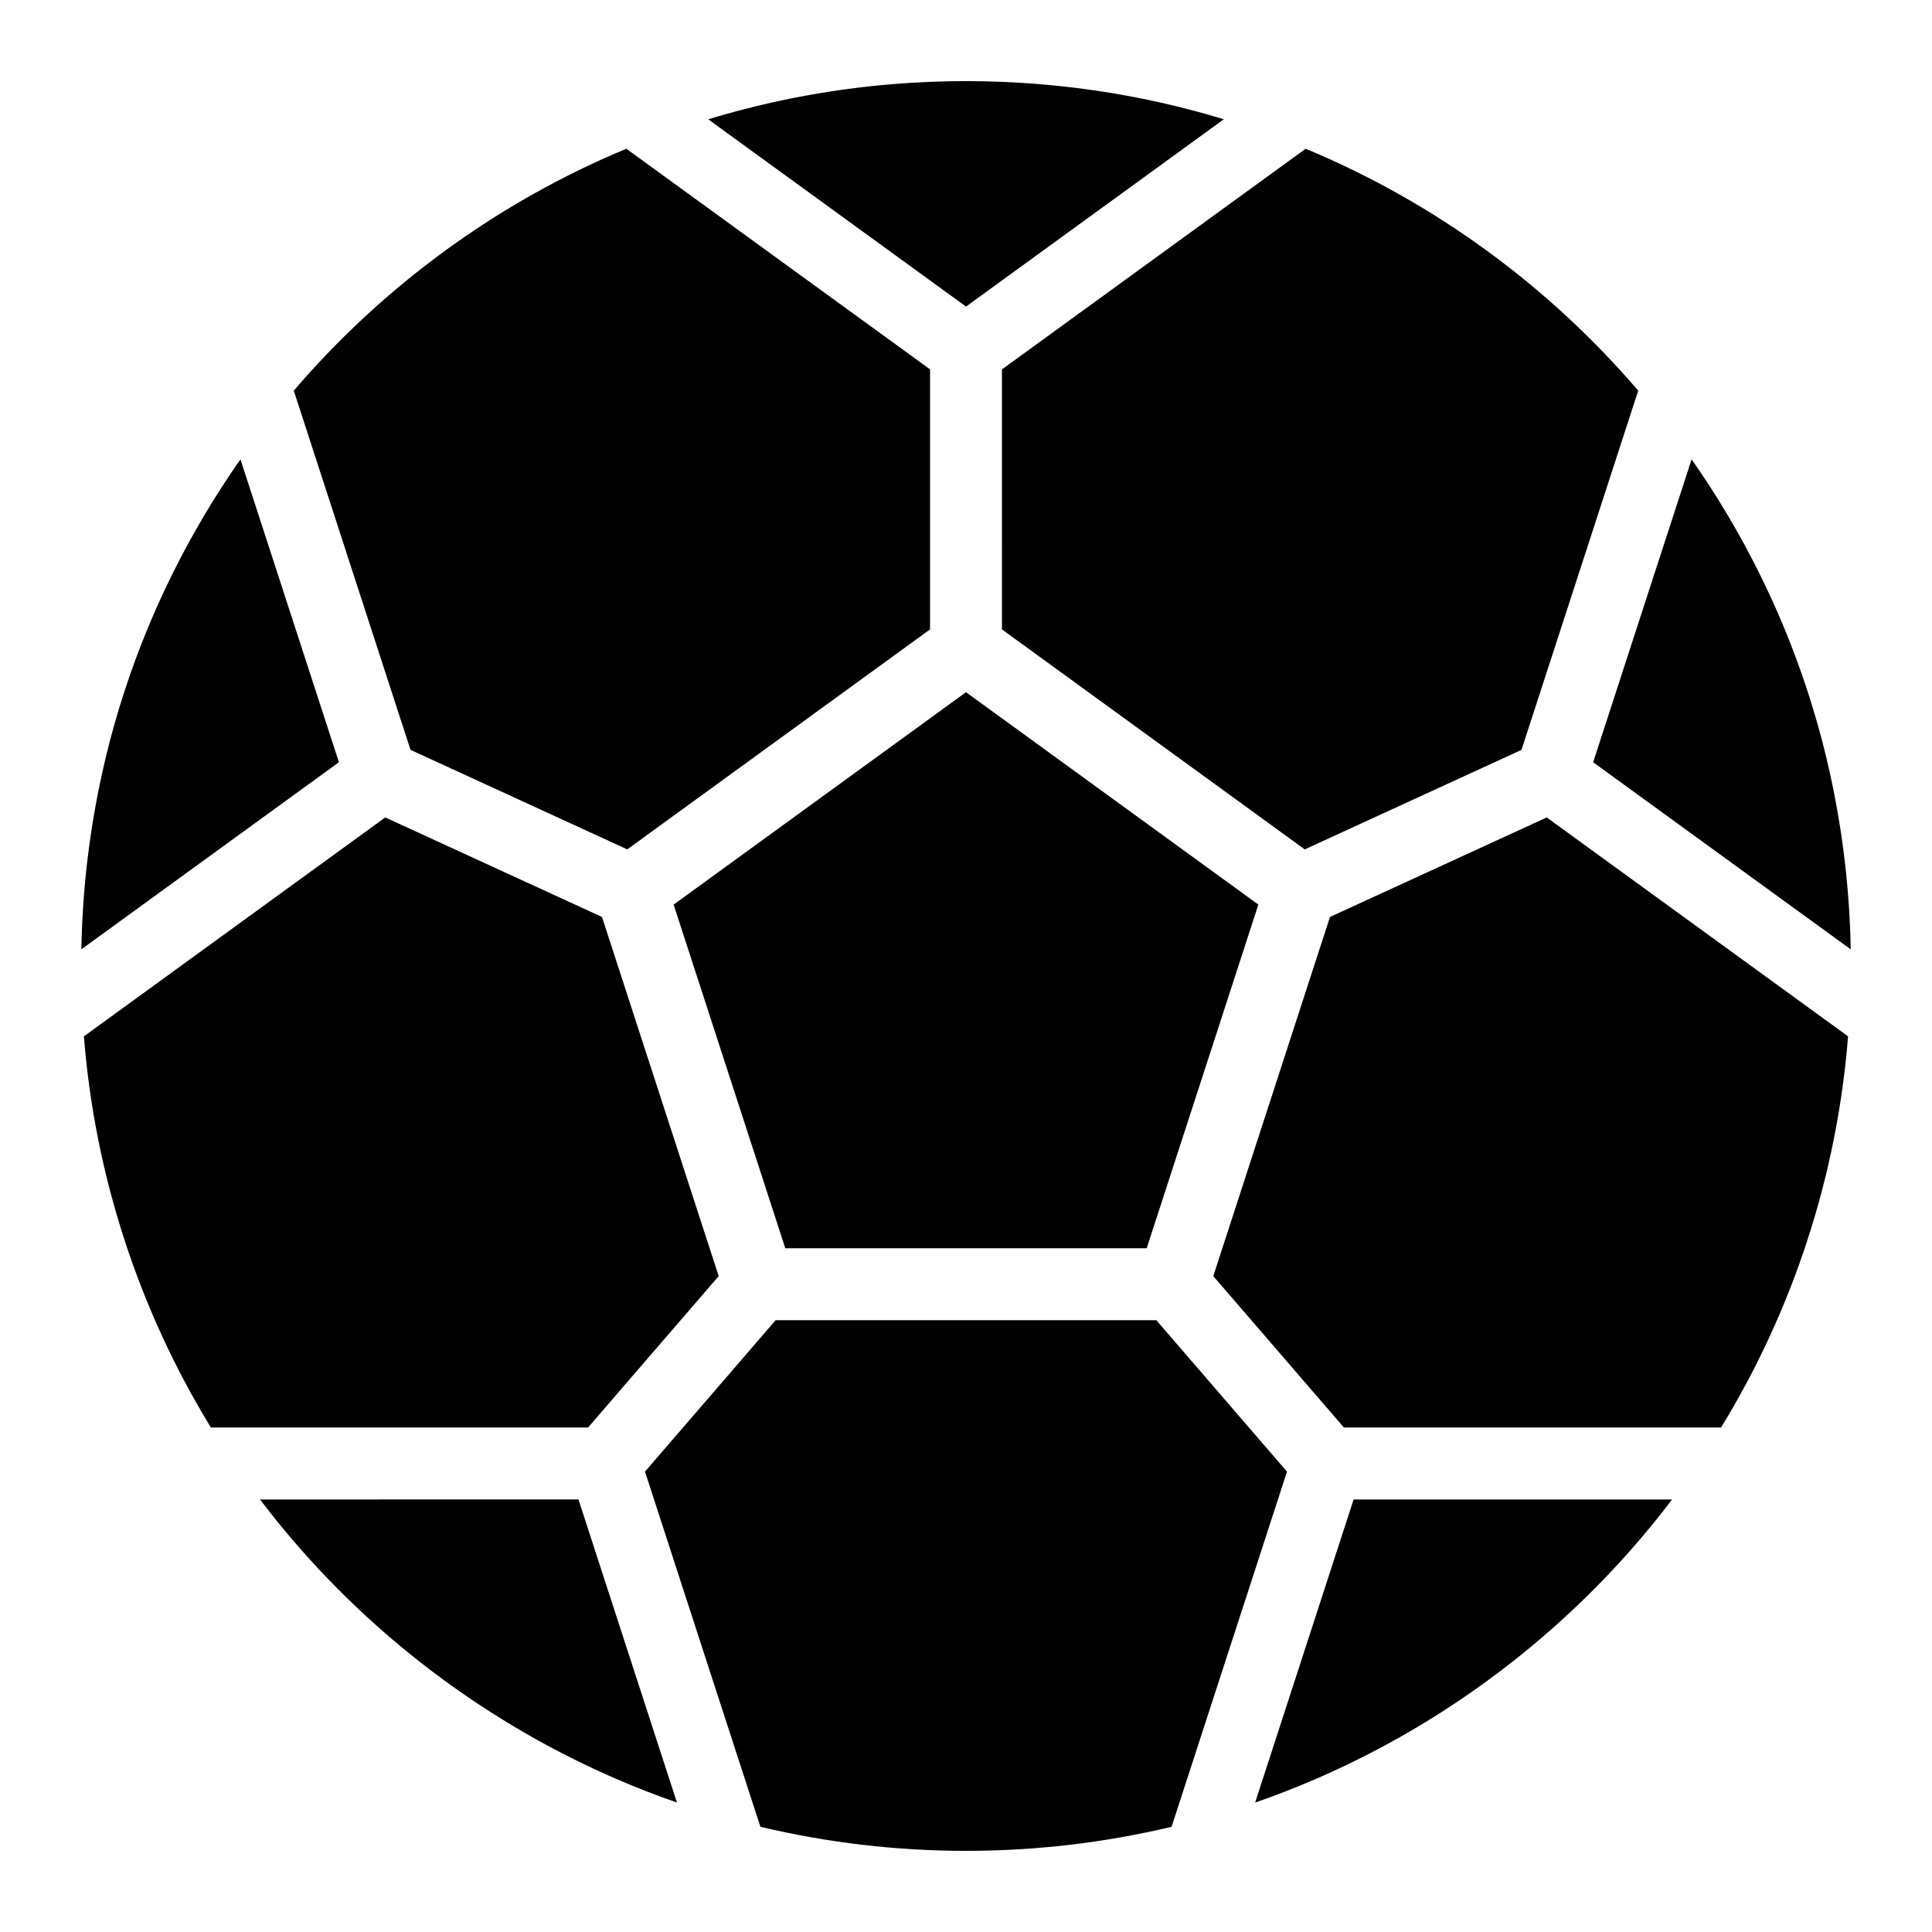 <?xml version="1.0" encoding="UTF-8"?>
<!-- Uploaded to: ICON Repo, www.svgrepo.com, Generator: ICON Repo Mixer Tools -->
<svg fill="#000000" width="800px" height="800px" version="1.1" viewBox="144 144 512 512" xmlns="http://www.w3.org/2000/svg">
 <g>
  <path d="m212.91 541.38c0.484 0.641 0.977 1.277 1.469 1.91 0.336 0.438 0.668 0.875 1.012 1.309 0.715 0.91 1.441 1.812 2.172 2.711 0.219 0.27 0.434 0.547 0.656 0.816 0.957 1.172 1.926 2.336 2.91 3.488 0.191 0.227 0.391 0.449 0.586 0.676 0.785 0.918 1.578 1.832 2.379 2.738 0.34 0.387 0.688 0.766 1.031 1.148 0.664 0.738 1.324 1.477 1.996 2.211 0.398 0.43 0.801 0.859 1.199 1.285 0.629 0.672 1.258 1.348 1.891 2.012 0.426 0.449 0.859 0.891 1.289 1.336 0.621 0.641 1.242 1.277 1.867 1.91 0.445 0.449 0.895 0.891 1.344 1.336 0.625 0.621 1.25 1.238 1.883 1.848 0.457 0.441 0.918 0.887 1.379 1.324 0.633 0.602 1.266 1.203 1.902 1.797 0.469 0.438 0.938 0.871 1.41 1.305 0.645 0.59 1.289 1.176 1.941 1.762 0.473 0.426 0.945 0.848 1.422 1.27 0.664 0.586 1.332 1.168 2 1.746 0.473 0.406 0.941 0.816 1.418 1.219 0.688 0.586 1.383 1.164 2.082 1.742 0.461 0.383 0.922 0.77 1.387 1.148 0.734 0.602 1.477 1.195 2.219 1.785 0.434 0.348 0.867 0.699 1.301 1.043 0.82 0.645 1.648 1.281 2.477 1.914 0.363 0.281 0.727 0.562 1.094 0.84 1.125 0.855 2.262 1.695 3.402 2.527 0.074 0.055 0.145 0.105 0.215 0.16 1.227 0.895 2.465 1.773 3.711 2.644 0.289 0.203 0.586 0.398 0.879 0.602 0.945 0.652 1.891 1.305 2.844 1.945 0.434 0.289 0.871 0.574 1.305 0.859 0.816 0.539 1.637 1.082 2.461 1.609 0.492 0.316 0.992 0.629 1.488 0.941 0.773 0.492 1.547 0.98 2.328 1.461 0.527 0.324 1.055 0.645 1.582 0.965 0.758 0.461 1.516 0.918 2.277 1.367 0.547 0.324 1.094 0.641 1.645 0.961 0.754 0.438 1.508 0.871 2.262 1.297 0.562 0.32 1.125 0.633 1.688 0.945 0.754 0.418 1.508 0.832 2.269 1.242 0.57 0.309 1.137 0.613 1.711 0.914 0.766 0.406 1.531 0.805 2.301 1.199 0.57 0.293 1.137 0.586 1.711 0.875 0.781 0.395 1.562 0.781 2.348 1.168 0.566 0.277 1.133 0.559 1.703 0.832 0.801 0.387 1.609 0.766 2.418 1.145 0.555 0.258 1.105 0.52 1.664 0.773 0.852 0.391 1.703 0.77 2.559 1.148 0.516 0.23 1.035 0.465 1.551 0.691 0.965 0.418 1.934 0.824 2.902 1.23 0.414 0.172 0.828 0.355 1.242 0.523 2.781 1.145 5.586 2.234 8.414 3.269 0.438 0.16 0.879 0.312 1.316 0.469 0.855 0.309 1.711 0.613 2.57 0.91l-26.098-80.316z"/>
  <path d="m334.46 482.18-30.926-95.176-57.441-26.375-79.859 58.012c2.894 36.68 14.465 72.316 33.66 103.67h99.941z"/>
  <path d="m553.9 360.63-57.441 26.375-30.926 95.176 34.621 40.129h99.941c19.199-31.352 30.77-66.984 33.66-103.67z"/>
  <path d="m207.72 265.73c-0.441 0.633-0.879 1.27-1.316 1.906-0.332 0.484-0.668 0.965-0.992 1.449-0.59 0.875-1.168 1.758-1.746 2.637-0.25 0.379-0.504 0.758-0.754 1.137-0.82 1.27-1.629 2.543-2.422 3.824-0.078 0.125-0.152 0.25-0.23 0.379-0.715 1.156-1.418 2.316-2.113 3.481-0.25 0.422-0.492 0.848-0.738 1.27-0.512 0.871-1.023 1.746-1.523 2.629-0.285 0.5-0.562 1.004-0.844 1.508-0.449 0.809-0.902 1.613-1.344 2.426-0.293 0.539-0.578 1.082-0.867 1.625-0.414 0.781-0.832 1.562-1.238 2.348-0.289 0.559-0.574 1.121-0.859 1.684-0.395 0.773-0.785 1.547-1.168 2.324-0.285 0.574-0.562 1.148-0.84 1.723-0.371 0.773-0.742 1.543-1.109 2.316-0.273 0.586-0.547 1.168-0.816 1.754-0.355 0.773-0.711 1.551-1.059 2.328-0.262 0.586-0.523 1.176-0.781 1.766-0.344 0.785-0.68 1.57-1.016 2.359-0.25 0.586-0.496 1.172-0.738 1.762-0.332 0.797-0.656 1.598-0.977 2.398-0.234 0.582-0.469 1.164-0.695 1.75-0.32 0.82-0.637 1.645-0.945 2.465-0.215 0.57-0.434 1.137-0.645 1.707-0.316 0.855-0.625 1.715-0.93 2.574-0.191 0.543-0.391 1.082-0.578 1.625-0.32 0.918-0.629 1.84-0.934 2.762-0.164 0.492-0.332 0.98-0.492 1.473-0.344 1.055-0.676 2.117-1.008 3.18-0.113 0.359-0.23 0.719-0.34 1.078-0.871 2.859-1.691 5.742-2.453 8.637-0.109 0.414-0.211 0.828-0.316 1.242-0.266 1.027-0.527 2.055-0.777 3.09-0.129 0.531-0.25 1.059-0.371 1.59-0.219 0.922-0.434 1.844-0.637 2.766-0.129 0.582-0.25 1.164-0.375 1.746-0.188 0.875-0.375 1.754-0.555 2.629-0.125 0.613-0.242 1.227-0.359 1.844-0.164 0.855-0.328 1.707-0.484 2.562-0.113 0.633-0.223 1.266-0.336 1.898-0.145 0.844-0.289 1.688-0.426 2.531-0.105 0.645-0.207 1.289-0.305 1.934-0.129 0.84-0.254 1.676-0.375 2.516-0.094 0.652-0.184 1.305-0.27 1.957-0.113 0.84-0.219 1.676-0.324 2.516-0.082 0.656-0.16 1.312-0.238 1.969-0.098 0.844-0.188 1.684-0.273 2.527-0.066 0.656-0.137 1.312-0.199 1.973-0.082 0.852-0.156 1.703-0.227 2.559-0.055 0.652-0.113 1.301-0.16 1.957-0.066 0.867-0.125 1.738-0.18 2.606-0.043 0.641-0.086 1.281-0.121 1.922-0.051 0.902-0.094 1.809-0.133 2.711-0.027 0.609-0.059 1.219-0.082 1.828-0.039 0.988-0.062 1.984-0.09 2.977-0.016 0.523-0.031 1.051-0.043 1.578v0.145l68.262-49.586z"/>
  <path d="m502.72 541.38-26.098 80.316c0.785-0.273 1.566-0.551 2.348-0.832 0.52-0.188 1.047-0.367 1.566-0.559 1.219-0.445 2.43-0.906 3.641-1.375 0.258-0.098 0.516-0.195 0.77-0.297 1.32-0.516 2.637-1.043 3.945-1.582 0.516-0.211 1.027-0.434 1.539-0.648 0.871-0.363 1.738-0.73 2.606-1.105 0.582-0.254 1.164-0.516 1.742-0.773 0.789-0.352 1.582-0.703 2.367-1.062 0.605-0.277 1.207-0.562 1.812-0.844 0.758-0.355 1.512-0.707 2.266-1.07 0.613-0.297 1.223-0.598 1.836-0.898 0.738-0.363 1.473-0.727 2.207-1.098 0.617-0.312 1.23-0.629 1.84-0.941 0.723-0.375 1.445-0.75 2.164-1.129 0.613-0.324 1.223-0.652 1.832-0.98 0.715-0.387 1.43-0.777 2.141-1.172 0.605-0.336 1.207-0.672 1.809-1.012 0.711-0.402 1.422-0.812 2.129-1.219 0.59-0.344 1.184-0.688 1.773-1.035 0.715-0.426 1.43-0.855 2.137-1.285 0.574-0.348 1.148-0.691 1.715-1.043 0.727-0.449 1.449-0.906 2.172-1.363 0.547-0.348 1.094-0.691 1.641-1.039 0.754-0.484 1.504-0.98 2.25-1.477 0.504-0.332 1.012-0.66 1.512-0.996 0.848-0.566 1.688-1.148 2.527-1.727 0.395-0.273 0.793-0.543 1.188-0.816 1.227-0.855 2.449-1.727 3.66-2.609 0.219-0.16 0.438-0.324 0.656-0.484 0.992-0.727 1.984-1.461 2.965-2.203 0.426-0.324 0.848-0.652 1.27-0.977 0.77-0.59 1.539-1.184 2.305-1.781 0.473-0.371 0.938-0.75 1.406-1.125 0.707-0.562 1.414-1.129 2.113-1.699 0.492-0.402 0.977-0.809 1.465-1.215 0.668-0.559 1.34-1.117 2.004-1.68 0.492-0.422 0.984-0.844 1.473-1.27 0.648-0.562 1.301-1.125 1.941-1.695 0.488-0.434 0.977-0.867 1.465-1.305 0.637-0.574 1.273-1.148 1.906-1.727 0.48-0.441 0.961-0.887 1.438-1.332 0.629-0.586 1.254-1.176 1.875-1.77 0.473-0.449 0.941-0.898 1.41-1.355 0.621-0.602 1.234-1.207 1.852-1.816 0.457-0.453 0.914-0.906 1.367-1.363 0.621-0.625 1.238-1.258 1.852-1.891 0.434-0.449 0.871-0.895 1.301-1.344 0.633-0.664 1.258-1.332 1.879-2 0.402-0.434 0.812-0.863 1.211-1.297 0.668-0.727 1.328-1.465 1.988-2.199 0.348-0.387 0.695-0.77 1.039-1.156 0.809-0.914 1.605-1.84 2.402-2.766 0.184-0.219 0.375-0.43 0.559-0.648 0.98-1.152 1.953-2.32 2.914-3.492 0.207-0.25 0.402-0.508 0.609-0.758 0.742-0.918 1.484-1.84 2.215-2.769 0.328-0.422 0.652-0.848 0.98-1.27 0.5-0.645 0.996-1.289 1.488-1.938h-84.383z"/>
  <path d="m400 327.44-77.48 56.289 29.594 91.082h95.77l29.594-91.082z"/>
  <path d="m566.2 346 68.262 49.586v-0.145c-0.012-0.527-0.031-1.051-0.043-1.578-0.027-0.992-0.051-1.988-0.09-2.977-0.023-0.609-0.055-1.219-0.082-1.828-0.043-0.902-0.082-1.809-0.133-2.711-0.035-0.641-0.082-1.281-0.125-1.922-0.059-0.871-0.113-1.738-0.18-2.606-0.051-0.652-0.105-1.305-0.16-1.957-0.074-0.855-0.145-1.707-0.227-2.559-0.062-0.66-0.133-1.316-0.199-1.973-0.086-0.844-0.176-1.688-0.273-2.527-0.074-0.656-0.156-1.316-0.238-1.969-0.102-0.84-0.211-1.68-0.324-2.516-0.09-0.652-0.176-1.305-0.27-1.957-0.121-0.84-0.246-1.68-0.375-2.516-0.098-0.645-0.199-1.289-0.305-1.934-0.137-0.844-0.281-1.688-0.43-2.531-0.109-0.633-0.219-1.266-0.336-1.898-0.156-0.855-0.32-1.707-0.484-2.562-0.117-0.613-0.238-1.227-0.359-1.844-0.176-0.879-0.363-1.754-0.551-2.629-0.125-0.582-0.246-1.168-0.375-1.746-0.207-0.926-0.422-1.848-0.637-2.766-0.125-0.531-0.246-1.062-0.371-1.59-0.25-1.031-0.516-2.062-0.777-3.09-0.105-0.414-0.207-0.828-0.316-1.242-0.762-2.894-1.582-5.777-2.453-8.637-0.109-0.359-0.227-0.719-0.34-1.078-0.328-1.062-0.66-2.121-1.008-3.18-0.16-0.492-0.328-0.98-0.492-1.473-0.309-0.922-0.617-1.844-0.934-2.762-0.188-0.543-0.383-1.082-0.578-1.625-0.309-0.859-0.613-1.719-0.93-2.574-0.211-0.57-0.43-1.137-0.645-1.707-0.312-0.82-0.625-1.645-0.945-2.465-0.23-0.586-0.465-1.168-0.695-1.75-0.324-0.801-0.645-1.602-0.977-2.398-0.242-0.59-0.492-1.176-0.738-1.762-0.336-0.789-0.672-1.574-1.016-2.359-0.258-0.59-0.516-1.176-0.781-1.766-0.348-0.777-0.703-1.555-1.059-2.328-0.27-0.586-0.539-1.168-0.816-1.754-0.363-0.773-0.734-1.547-1.109-2.316-0.281-0.574-0.559-1.148-0.84-1.723-0.383-0.777-0.777-1.551-1.168-2.324-0.285-0.562-0.57-1.125-0.859-1.684-0.406-0.785-0.82-1.566-1.238-2.348-0.289-0.543-0.574-1.086-0.867-1.625-0.441-0.812-0.891-1.617-1.344-2.426-0.281-0.504-0.559-1.008-0.844-1.508-0.5-0.879-1.012-1.754-1.523-2.629-0.246-0.422-0.488-0.848-0.738-1.27-0.695-1.168-1.398-2.328-2.113-3.481-0.078-0.125-0.152-0.25-0.23-0.379-0.793-1.281-1.602-2.555-2.422-3.824-0.25-0.383-0.504-0.758-0.754-1.137-0.578-0.883-1.156-1.762-1.746-2.637-0.328-0.484-0.664-0.965-0.992-1.449-0.438-0.637-0.875-1.273-1.316-1.906z"/>
  <path d="m454.48 628.12 30.586-94.121-34.625-40.129-100.89-0.004-34.625 40.129 30.586 94.121c17.766 4.231 36.059 6.379 54.484 6.379 18.43 0 36.73-2.148 54.48-6.375z"/>
  <path d="m409.53 310.8 80.242 58.301 57.438-26.375 30.934-95.199c-23.984-28-54.273-50.027-88.133-64.109l-80.484 58.477z"/>
  <path d="m252.79 342.72 57.441 26.375 80.242-58.301v-68.91l-80.488-58.469c-33.867 14.086-64.152 36.117-88.133 64.109z"/>
  <path d="m468.32 175.61c-0.805-0.246-1.609-0.48-2.418-0.719-0.496-0.145-0.988-0.297-1.488-0.438-1.191-0.34-2.387-0.664-3.582-0.984-0.25-0.066-0.504-0.141-0.758-0.207-1.453-0.383-2.91-0.754-4.371-1.109-0.383-0.094-0.77-0.18-1.156-0.273-1.074-0.254-2.144-0.508-3.223-0.75-0.547-0.121-1.094-0.234-1.637-0.352-0.918-0.199-1.84-0.398-2.758-0.582-0.605-0.125-1.211-0.238-1.82-0.355-0.867-0.168-1.734-0.34-2.602-0.496-0.633-0.117-1.266-0.227-1.898-0.336-0.848-0.148-1.691-0.293-2.539-0.434-0.648-0.105-1.301-0.207-1.949-0.305-0.836-0.129-1.672-0.254-2.512-0.375-0.656-0.094-1.316-0.184-1.977-0.273-0.836-0.113-1.672-0.223-2.508-0.324-0.66-0.082-1.32-0.16-1.98-0.238-0.84-0.098-1.68-0.188-2.519-0.277-0.66-0.07-1.32-0.137-1.984-0.199-0.848-0.082-1.699-0.156-2.551-0.227-0.652-0.055-1.305-0.109-1.957-0.164-0.875-0.066-1.75-0.125-2.625-0.18-0.629-0.039-1.262-0.086-1.891-0.121-0.918-0.051-1.832-0.094-2.75-0.137-0.594-0.027-1.188-0.059-1.781-0.082-1.008-0.039-2.019-0.062-3.031-0.09-0.504-0.016-1.004-0.031-1.508-0.043-1.512-0.027-3.027-0.043-4.543-0.043s-3.031 0.016-4.543 0.043c-0.5 0.008-1 0.027-1.5 0.043-1.012 0.027-2.023 0.051-3.035 0.09-0.594 0.023-1.188 0.055-1.781 0.082-0.914 0.043-1.828 0.086-2.742 0.137-0.637 0.035-1.273 0.082-1.906 0.121-0.871 0.059-1.742 0.113-2.613 0.18-0.652 0.051-1.301 0.105-1.953 0.16-0.855 0.074-1.707 0.148-2.559 0.23-0.66 0.062-1.316 0.133-1.973 0.199-0.84 0.09-1.684 0.18-2.523 0.277-0.664 0.074-1.324 0.156-1.988 0.238-0.836 0.102-1.668 0.211-2.5 0.324-0.664 0.09-1.324 0.18-1.98 0.273-0.836 0.121-1.668 0.246-2.504 0.375-0.652 0.102-1.305 0.203-1.957 0.309-0.844 0.137-1.684 0.281-2.527 0.43-0.637 0.113-1.277 0.223-1.914 0.34-0.863 0.156-1.727 0.324-2.586 0.492-0.609 0.117-1.223 0.234-1.832 0.359-0.906 0.184-1.812 0.379-2.715 0.574-0.562 0.121-1.129 0.238-1.691 0.363-1.035 0.23-2.07 0.477-3.102 0.723-0.426 0.102-0.855 0.195-1.281 0.301-1.453 0.355-2.906 0.723-4.352 1.105-0.309 0.082-0.617 0.172-0.926 0.254-1.137 0.305-2.277 0.617-3.414 0.938-0.527 0.152-1.055 0.312-1.582 0.465-0.781 0.227-1.559 0.457-2.336 0.695l68.316 49.629z"/>
 </g>
</svg>